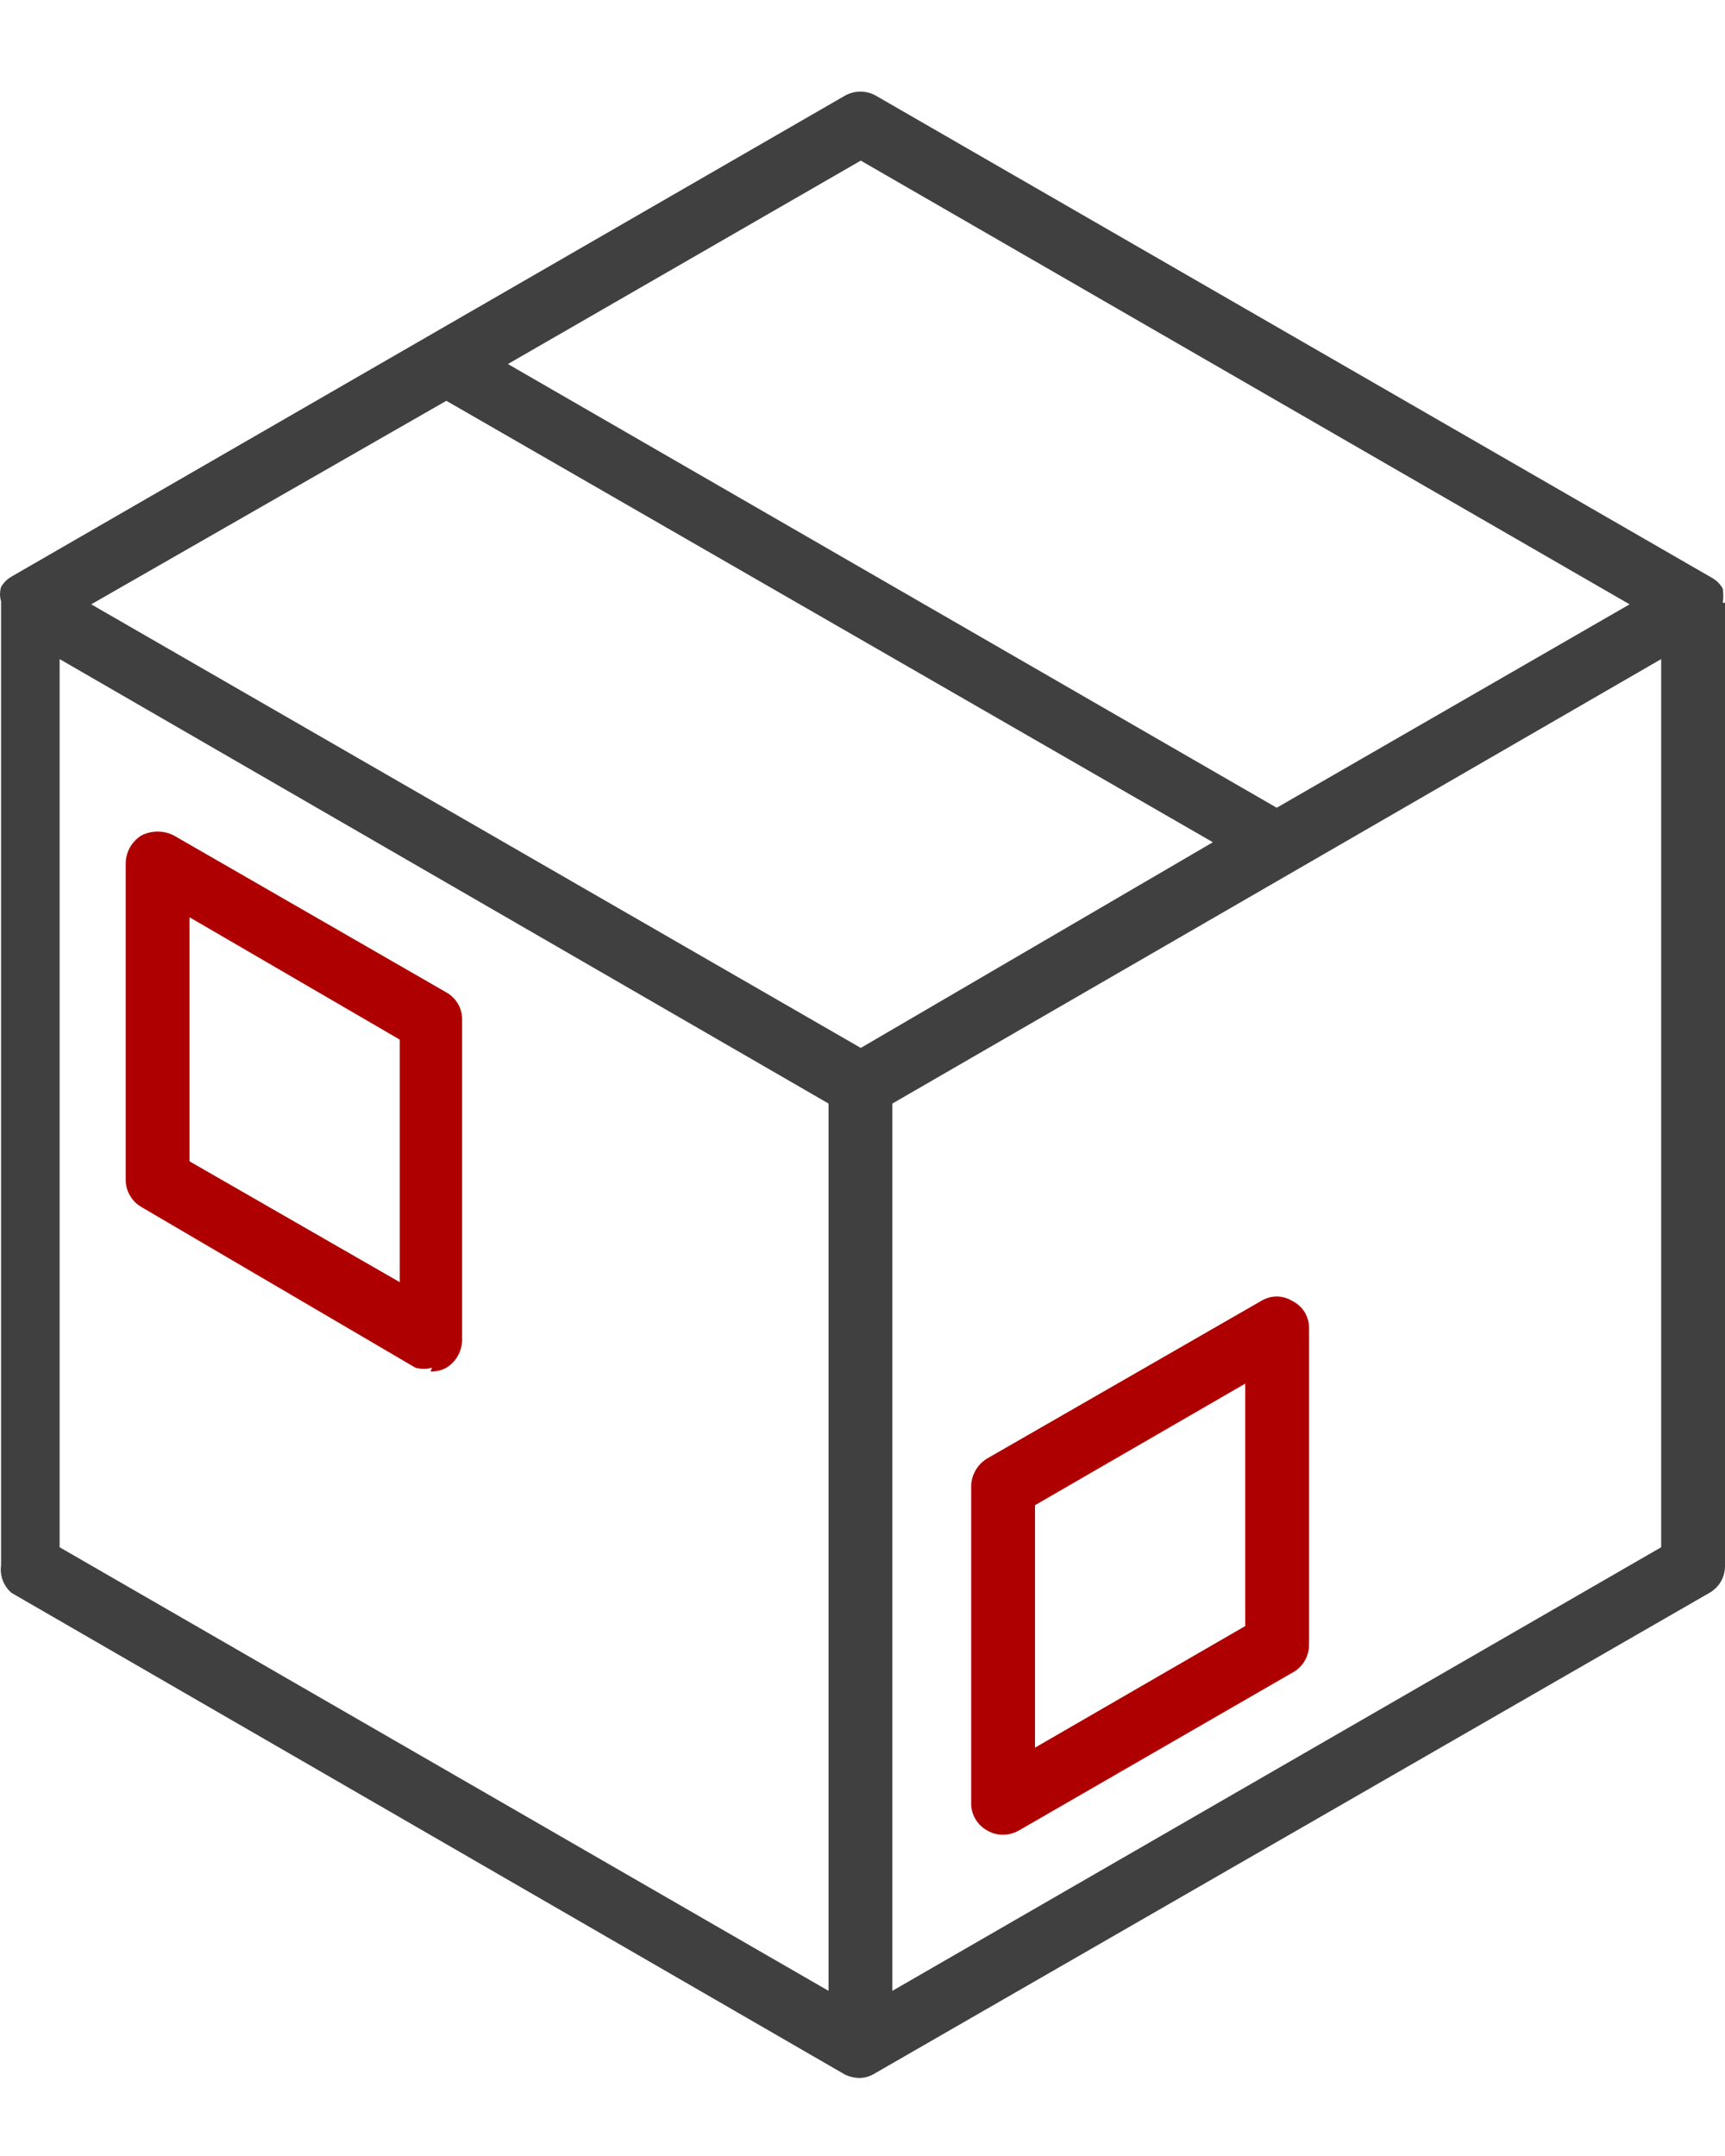 <svg width="16" height="20" viewBox="0 0 16 20" fill="none" xmlns="http://www.w3.org/2000/svg">
<path d="M9.3 17.02C9.249 17.02 9.198 17.005 9.154 16.979C9.108 16.953 9.071 16.916 9.045 16.87C9.019 16.825 9.006 16.773 9.008 16.721V13.789C9.008 13.737 9.022 13.686 9.048 13.641C9.073 13.596 9.11 13.558 9.154 13.531L11.696 12.069C11.74 12.042 11.79 12.027 11.842 12.027C11.894 12.027 11.944 12.042 11.988 12.069C12.036 12.093 12.075 12.13 12.103 12.175C12.13 12.221 12.143 12.273 12.142 12.326V15.258C12.142 15.311 12.127 15.363 12.101 15.408C12.073 15.454 12.035 15.491 11.988 15.516L9.453 16.979C9.407 17.006 9.354 17.02 9.3 17.02ZM9.6 13.963V16.212L11.55 15.084V12.835L9.6 13.963Z" fill="#AE0000"/>
<path d="M4.007 12.688C3.957 12.701 3.904 12.701 3.854 12.688L1.312 11.197C1.267 11.171 1.23 11.134 1.204 11.088C1.178 11.043 1.165 10.992 1.166 10.94V8.008C1.167 7.956 1.18 7.905 1.206 7.86C1.232 7.815 1.268 7.777 1.312 7.75C1.359 7.726 1.41 7.714 1.462 7.714C1.514 7.714 1.565 7.726 1.612 7.75L4.14 9.206C4.185 9.231 4.223 9.269 4.249 9.314C4.275 9.359 4.288 9.411 4.286 9.463V12.409C4.289 12.464 4.277 12.52 4.251 12.569C4.226 12.618 4.187 12.659 4.14 12.688C4.095 12.712 4.045 12.724 3.994 12.723M1.758 10.773L3.708 11.894V9.644L1.758 8.509V10.773Z" fill="#AE0000"/>
<path d="M15.979 5.592C15.986 5.548 15.986 5.503 15.979 5.459C15.956 5.419 15.922 5.385 15.882 5.362L8.13 0.891C8.085 0.864 8.033 0.85 7.981 0.85C7.928 0.85 7.876 0.864 7.831 0.891L0.108 5.348C0.067 5.371 0.033 5.405 0.01 5.445C-0.003 5.489 -0.003 5.535 0.01 5.578V14.52C0.003 14.568 0.009 14.616 0.026 14.661C0.043 14.706 0.071 14.746 0.108 14.777L7.831 19.241C7.874 19.264 7.922 19.275 7.97 19.276C8.016 19.276 8.062 19.264 8.102 19.241L15.854 14.777C15.899 14.752 15.937 14.714 15.963 14.669C15.989 14.624 16.001 14.572 16 14.52V5.592M7.984 1.49L15.115 5.606L11.842 7.493L4.711 3.377L7.984 1.49ZM7.984 9.721L0.846 5.606L4.14 3.718L11.25 7.813L7.984 9.721ZM0.553 6.114L7.685 10.237V18.468L0.553 14.353V6.114ZM8.277 18.468V10.237L15.408 6.114V14.353L8.277 18.468Z" fill="#404040"/>
</svg>
